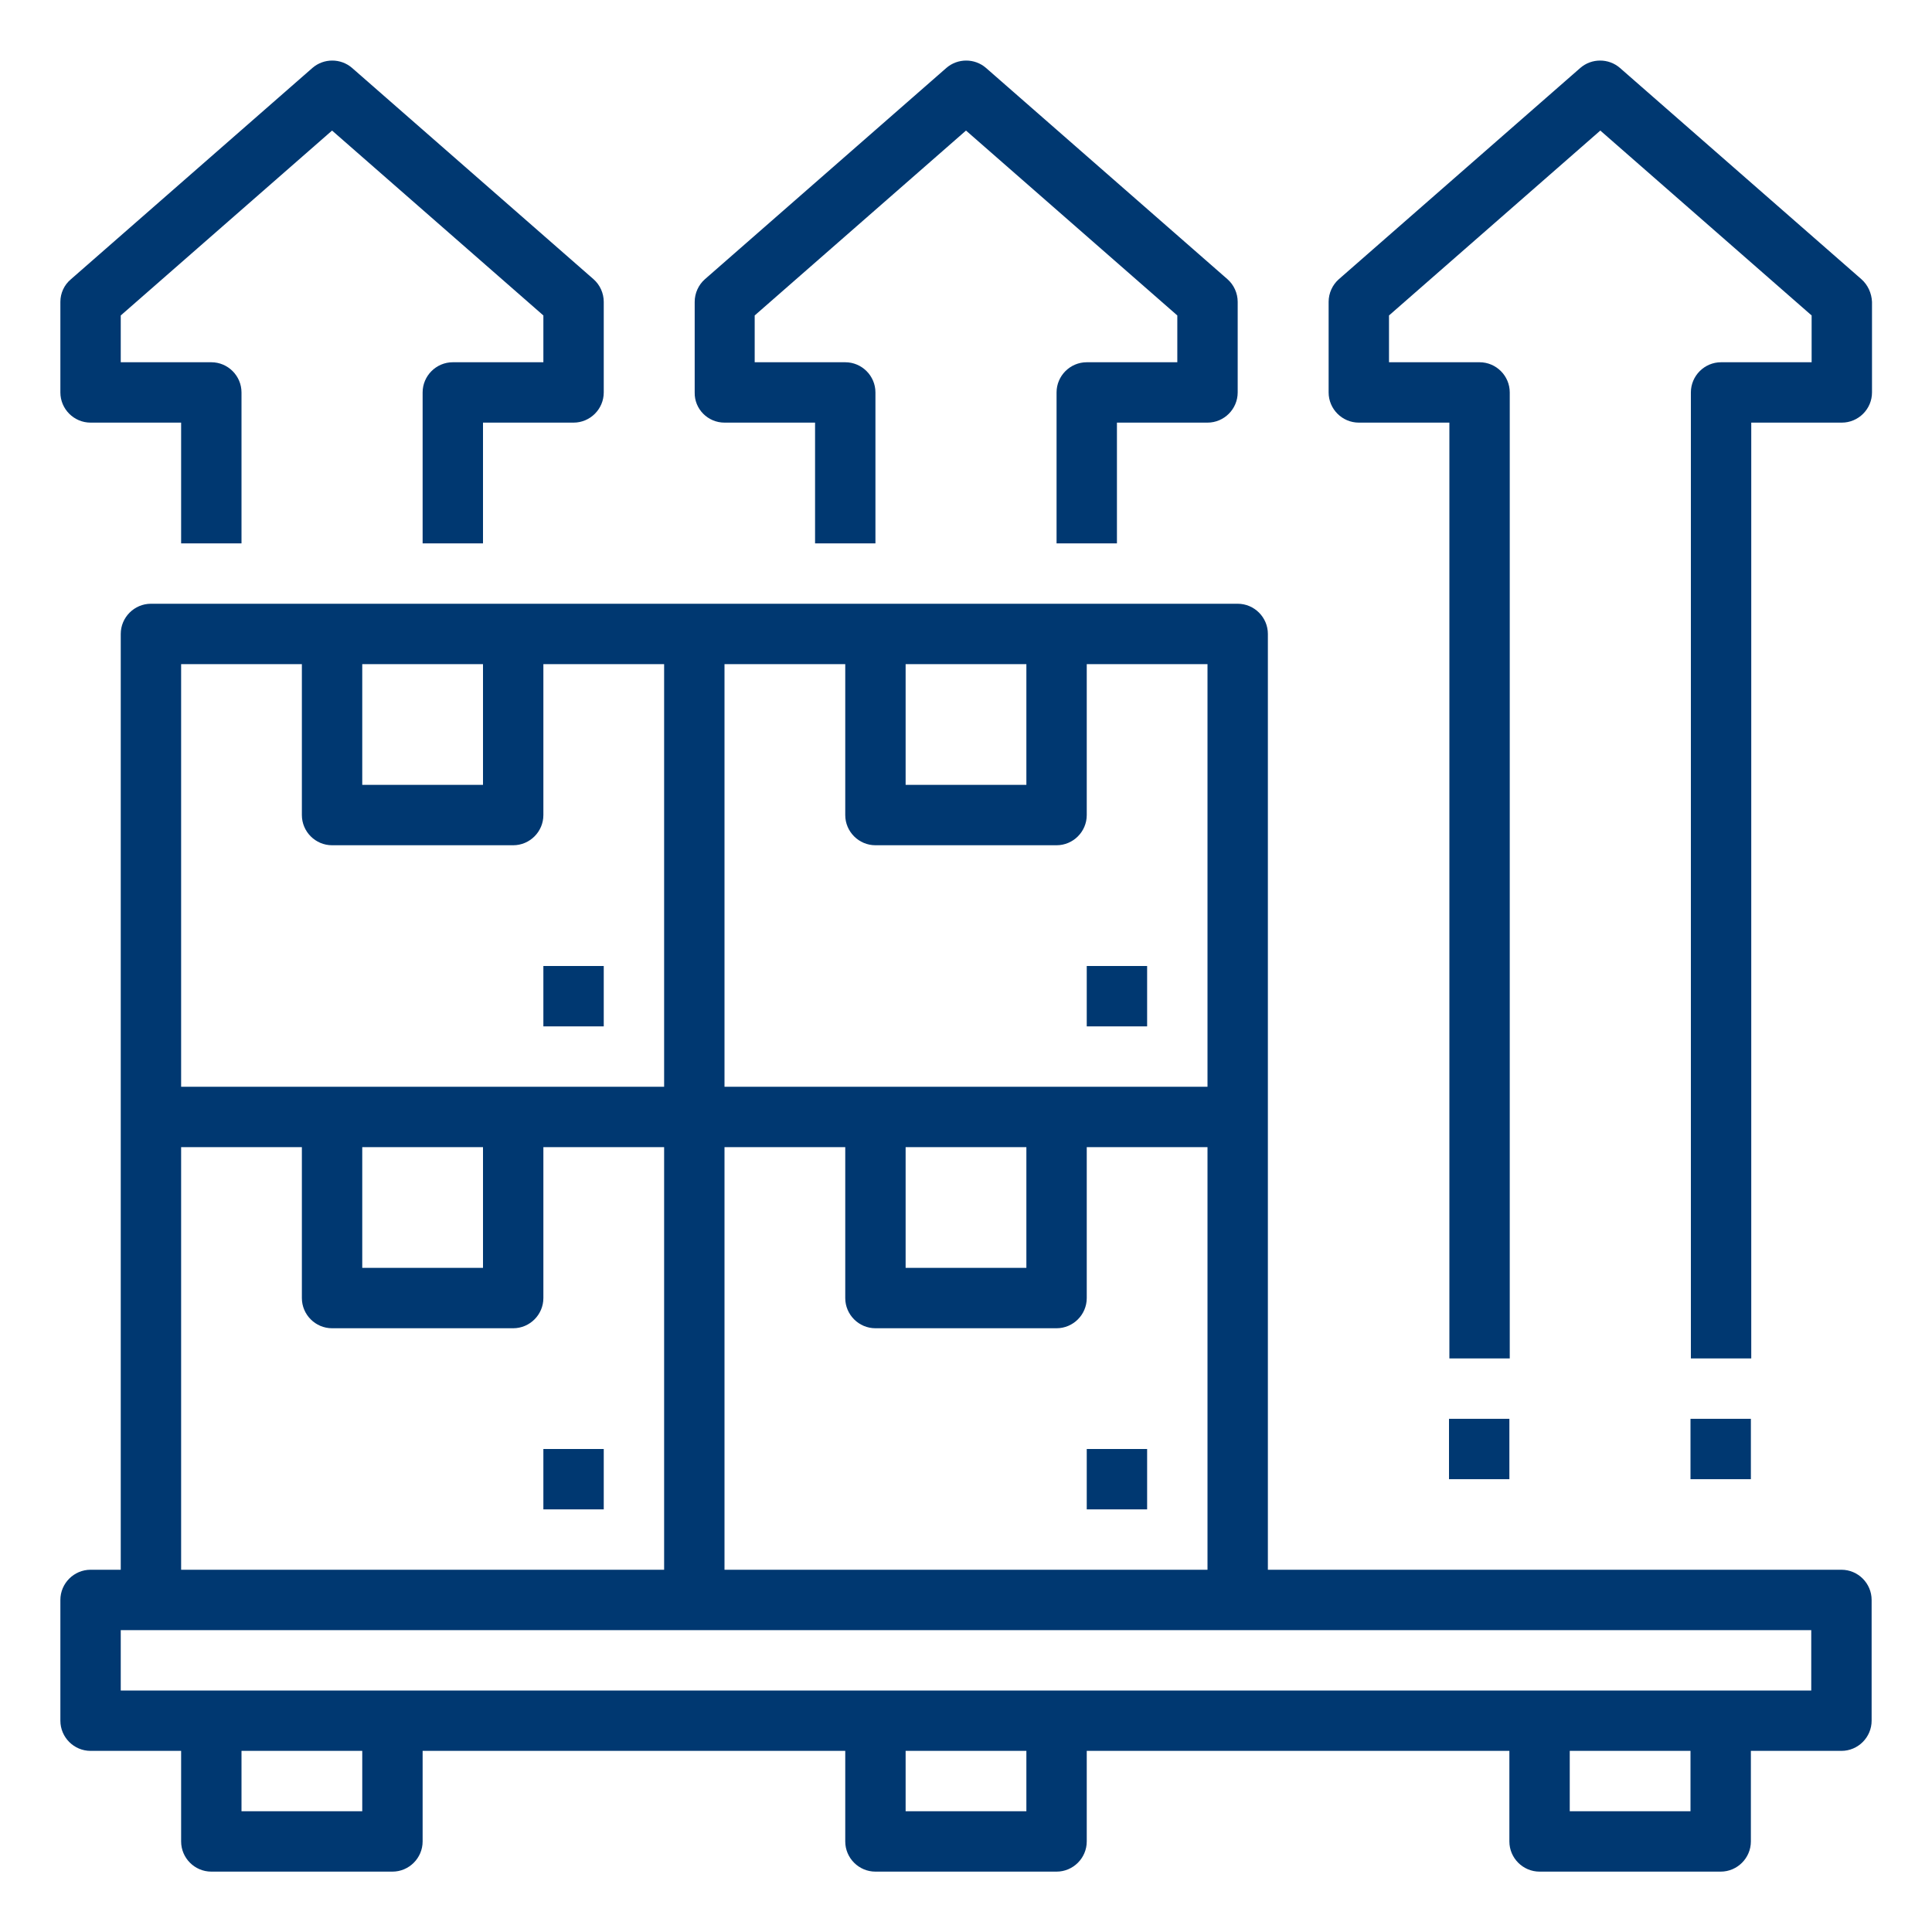 <?xml version="1.0" encoding="utf-8"?>
<!-- Generator: Adobe Illustrator 24.1.1, SVG Export Plug-In . SVG Version: 6.00 Build 0)  -->
<svg version="1.1" id="Capa_1" xmlns="http://www.w3.org/2000/svg" xmlns:xlink="http://www.w3.org/1999/xlink" x="0px" y="0px"
	 viewBox="0 0 512 512" style="enable-background:new 0 0 512 512;" xml:space="preserve">
<style type="text/css">
	.st0{fill:#003871;}
</style>
<g id="Outline">
	<path class="st0" d="M488,416H336V168c0-4.4-3.6-8-8-8H40c-4.4,0-8,3.6-8,8v248h-8c-4.4,0-8,3.6-8,8v32c0,4.4,3.6,8,8,8h24v24
		c0,4.4,3.6,8,8,8h48c4.4,0,8-3.6,8-8v-24h112v24c0,4.4,3.6,8,8,8h48c4.4,0,8-3.6,8-8v-24h112v24c0,4.4,3.6,8,8,8h48
		c4.4,0,8-3.6,8-8v-24h24c4.4,0,8-3.6,8-8v-32C496,419.6,492.4,416,488,416z M192,304h32v40c0,4.4,3.6,8,8,8h48c4.4,0,8-3.6,8-8v-40
		h32v112H192V304z M240,304h32v32h-32V304z M320,288H192V176h32v40c0,4.4,3.6,8,8,8h48c4.4,0,8-3.6,8-8v-40h32V288z M240,176h32v32
		h-32V176z M96,176h32v32H96V176z M48,176h32v40c0,4.4,3.6,8,8,8h48c4.4,0,8-3.6,8-8v-40h32v112H48V176z M96,304h32v32H96V304z
		 M48,304h32v40c0,4.4,3.6,8,8,8h48c4.4,0,8-3.6,8-8v-40h32v112H48V304z M96,480H64v-16h32V480z M272,480h-32v-16h32V480z M448,480
		h-32v-16h32V480z M480,448H32v-16h448V448z"/>
	<path class="st0" d="M288,384h16v16h-16V384z"/>
	<path class="st0" d="M144,384h16v16h-16V384z"/>
	<path class="st0" d="M288,256h16v16h-16V256z"/>
	<path class="st0" d="M144,256h16v16h-16V256z"/>
	<path class="st0" d="M493.3,74l-64-56c-3-2.6-7.5-2.6-10.5,0l-64,56c-1.7,1.5-2.7,3.7-2.7,6v24c0,4.4,3.6,8,8,8h24v248h16V104
		c0-4.4-3.6-8-8-8h-24V83.6l56-49l56,49V96h-24c-4.4,0-8,3.6-8,8v256h16V112h24c4.4,0,8-3.6,8-8V80C496,77.7,495,75.5,493.3,74z"/>
	<path class="st0" d="M384,376h16v16h-16V376z"/>
	<path class="st0" d="M448,376h16v16h-16V376z"/>
	<path class="st0" d="M192,112h24v32h16v-40c0-4.4-3.6-8-8-8h-24V83.6l56-49l56,49V96h-24c-4.4,0-8,3.6-8,8v40h16v-32h24
		c4.4,0,8-3.6,8-8V80c0-2.3-1-4.5-2.7-6l-64-56c-3-2.6-7.5-2.6-10.5,0l-64,56c-1.7,1.5-2.7,3.7-2.7,6v24
		C184,108.4,187.6,112,192,112L192,112z"/>
	<path class="st0" d="M24,112h24v32h16v-40c0-4.4-3.6-8-8-8H32V83.6l56-49l56,49V96h-24c-4.4,0-8,3.6-8,8v40h16v-32h24
		c4.4,0,8-3.6,8-8V80c0-2.3-1-4.5-2.7-6l-64-56c-3-2.6-7.5-2.6-10.5,0l-64,56C17,75.5,16,77.7,16,80v24C16,108.4,19.6,112,24,112z"
		/>
</g>
</svg>
